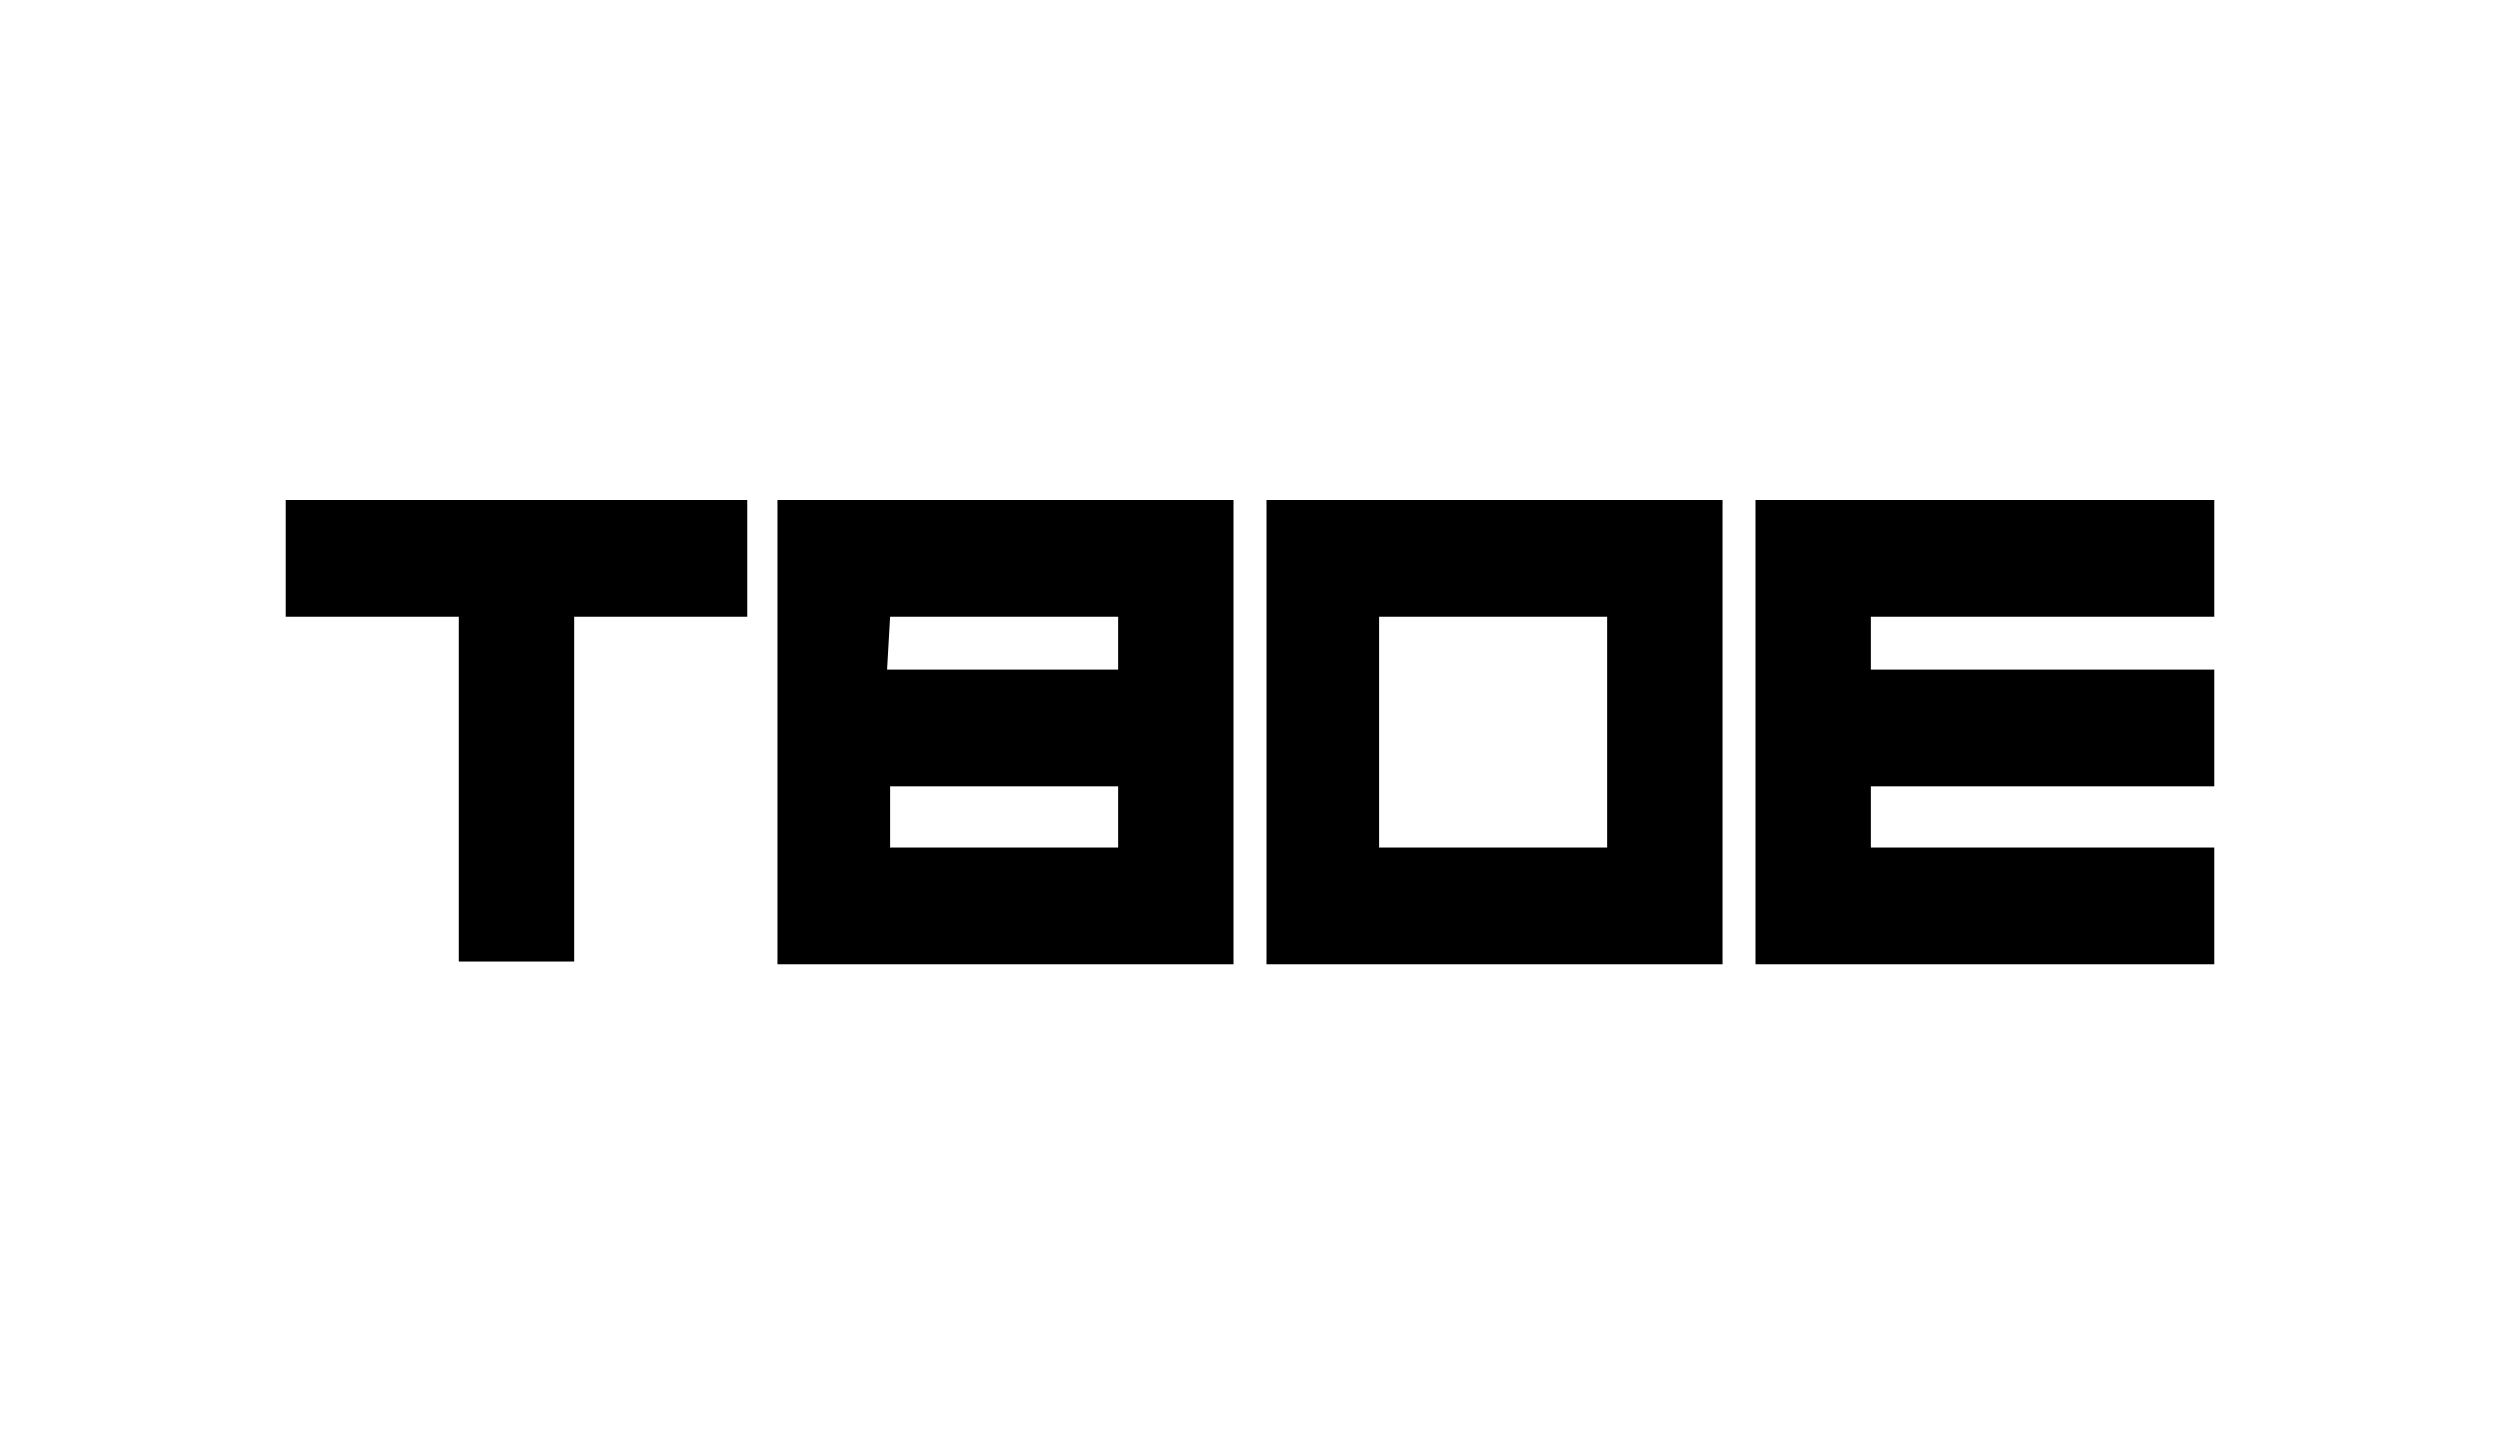 <?xml version="1.0" encoding="UTF-8"?> <svg xmlns="http://www.w3.org/2000/svg" width="70" height="40" viewBox="0 0 70 40" fill="none"><path fill-rule="evenodd" clip-rule="evenodd" d="M62 23.73H52.384V22.018H62V18.748H52.384V17.269H62V14H49.154V27H62V23.73ZM24.838 18.748H31.308V17.269H24.923L24.838 18.748ZM34.538 14V27H21.769V14H34.538ZM24.923 23.73H31.308V22.018H24.923V23.73ZM20.923 17.269H16.077V26.922H12.846V17.269H8V14H20.923V17.269ZM48.231 27H35.462V14H48.231V27H48.231ZM38.615 17.269V23.73H45V17.269H38.615Z" fill="black"></path></svg> 